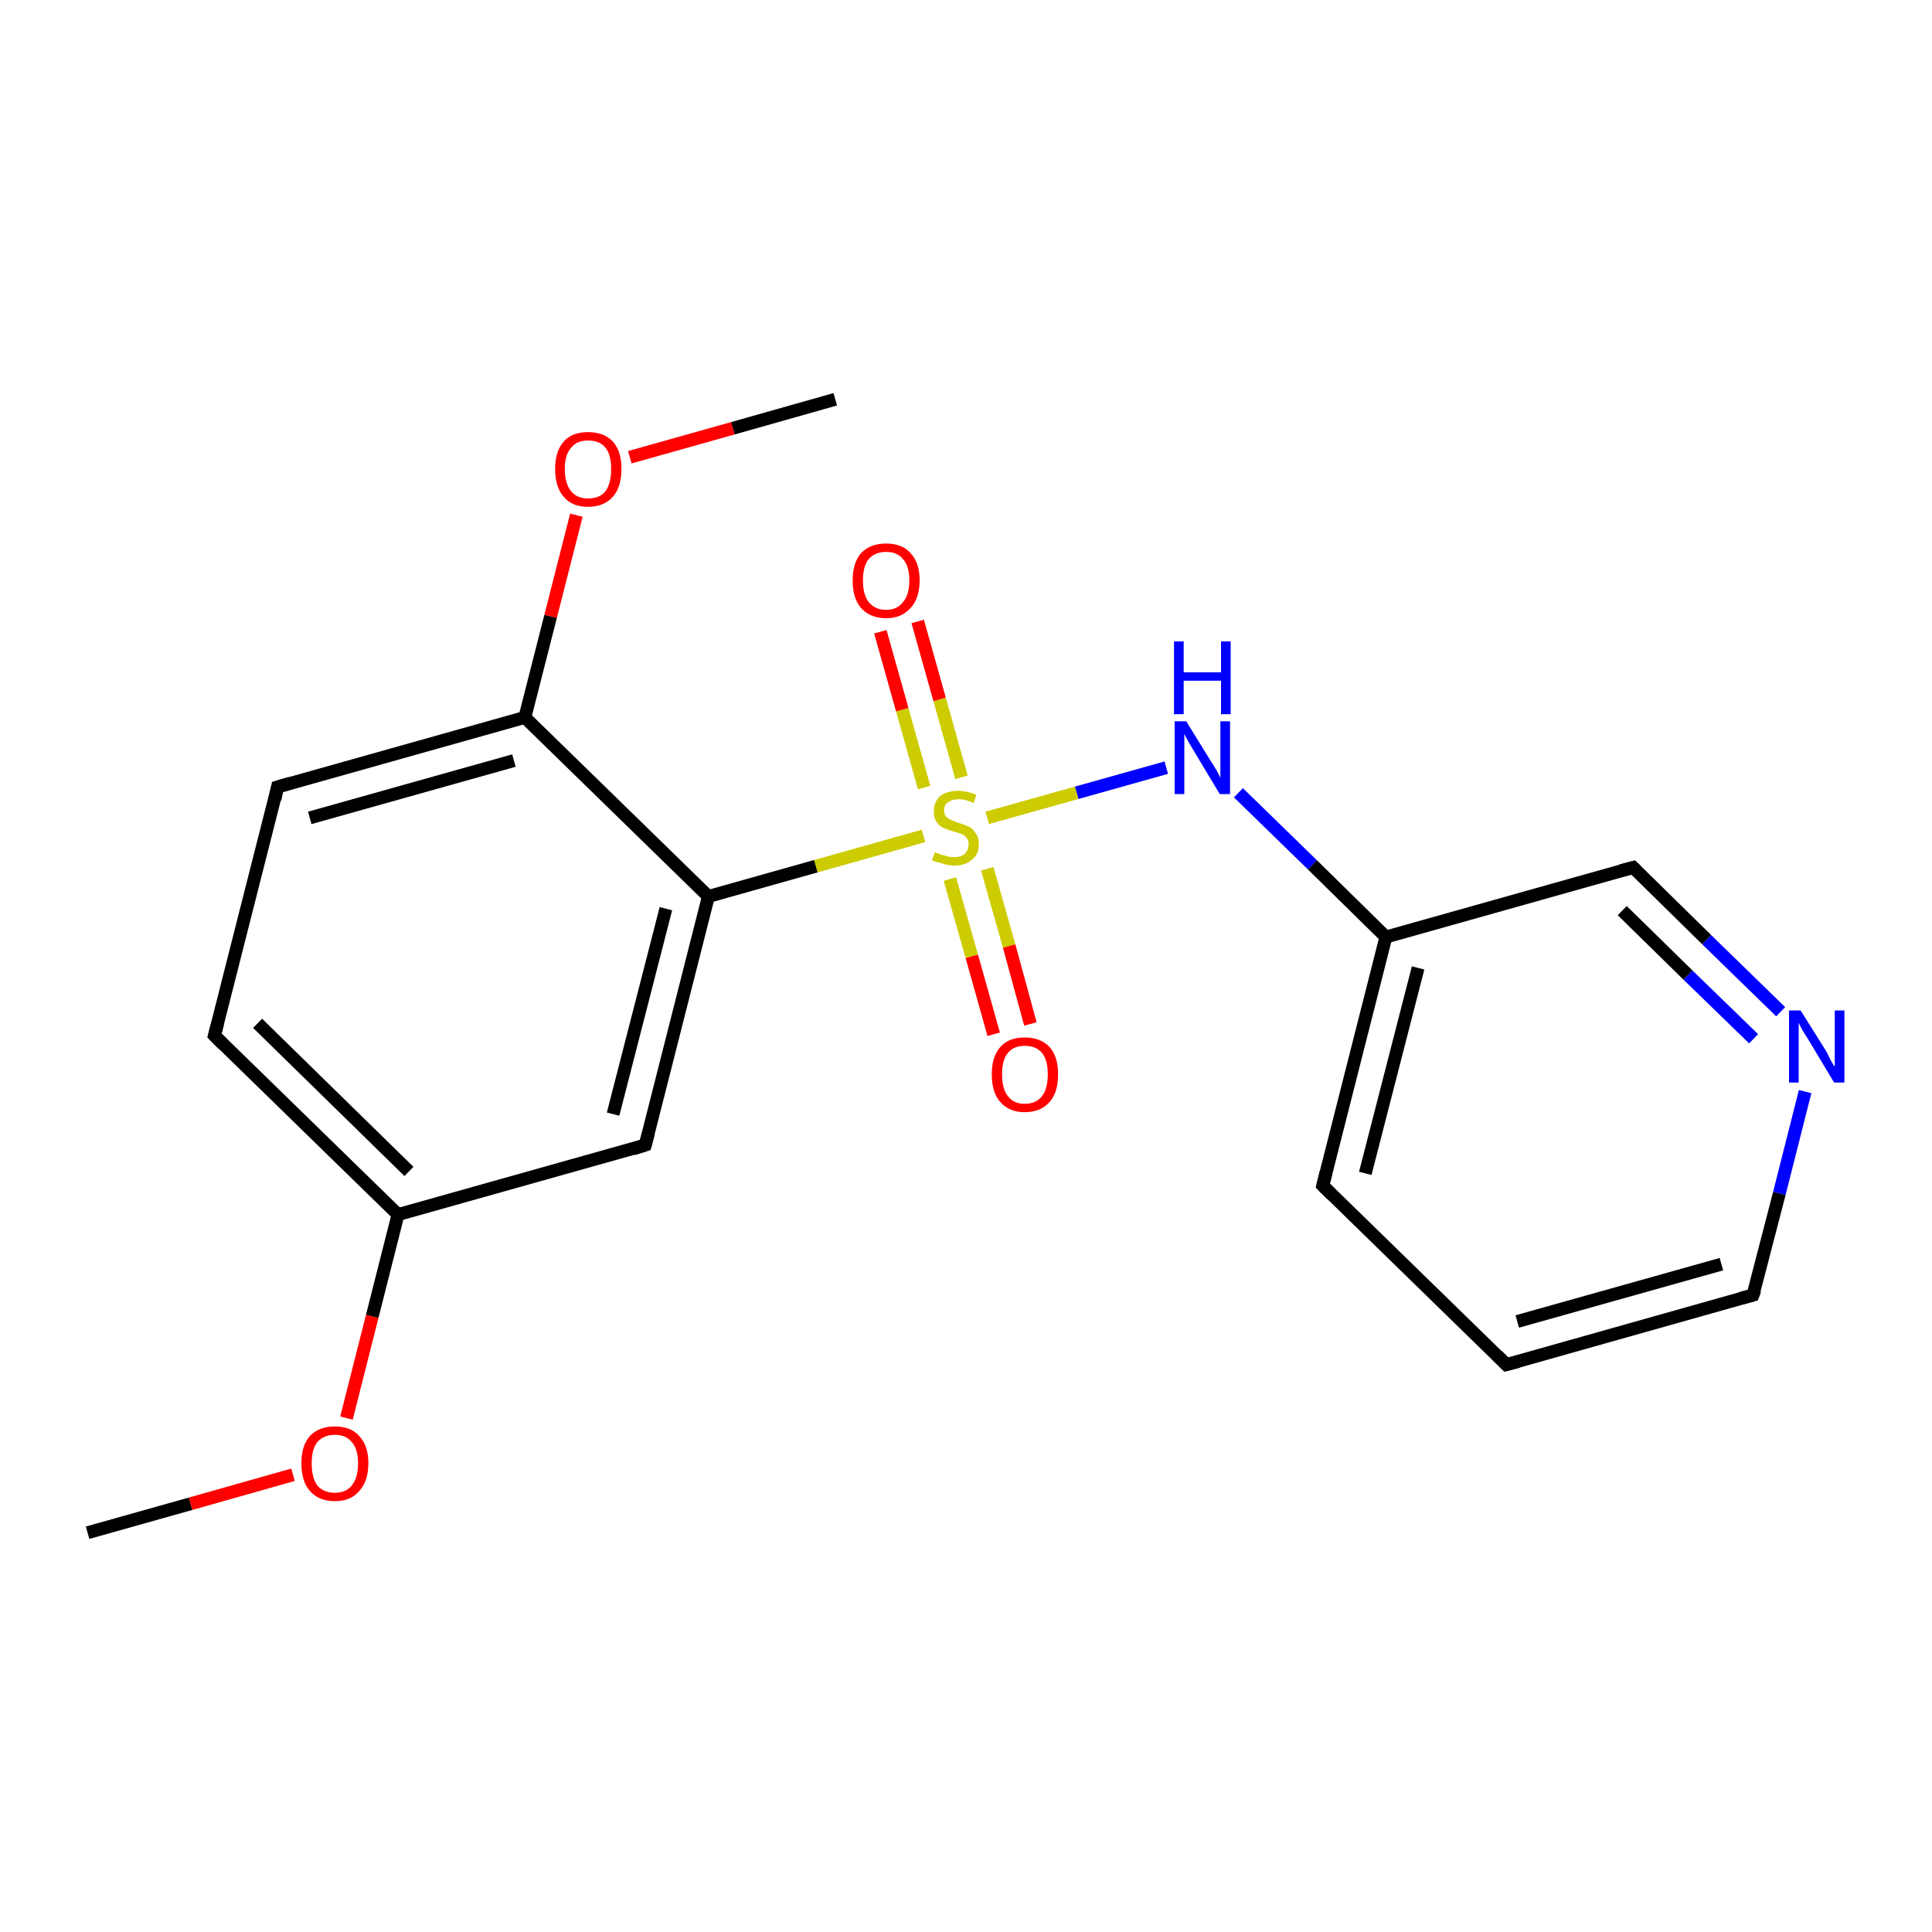 <?xml version='1.0' encoding='iso-8859-1'?>
<svg version='1.1' baseProfile='full'
              xmlns='http://www.w3.org/2000/svg'
                      xmlns:rdkit='http://www.rdkit.org/xml'
                      xmlns:xlink='http://www.w3.org/1999/xlink'
                  xml:space='preserve'
width='300px' height='300px' viewBox='0 0 300 300'>
<!-- END OF HEADER -->
<rect style='opacity:1.0;fill:#FFFFFF;stroke:none' width='300.0' height='300.0' x='0.0' y='0.0'> </rect>
<path class='bond-0 atom-0 atom-1' d='M 13.6,238.0 L 29.6,233.5' style='fill:none;fill-rule:evenodd;stroke:#000000;stroke-width:2.0px;stroke-linecap:butt;stroke-linejoin:miter;stroke-opacity:1' />
<path class='bond-0 atom-0 atom-1' d='M 29.6,233.5 L 45.5,229.0' style='fill:none;fill-rule:evenodd;stroke:#FF0000;stroke-width:2.0px;stroke-linecap:butt;stroke-linejoin:miter;stroke-opacity:1' />
<path class='bond-1 atom-1 atom-2' d='M 53.8,220.2 L 57.8,204.4' style='fill:none;fill-rule:evenodd;stroke:#FF0000;stroke-width:2.0px;stroke-linecap:butt;stroke-linejoin:miter;stroke-opacity:1' />
<path class='bond-1 atom-1 atom-2' d='M 57.8,204.4 L 61.8,188.6' style='fill:none;fill-rule:evenodd;stroke:#000000;stroke-width:2.0px;stroke-linecap:butt;stroke-linejoin:miter;stroke-opacity:1' />
<path class='bond-2 atom-2 atom-3' d='M 61.8,188.6 L 33.3,160.8' style='fill:none;fill-rule:evenodd;stroke:#000000;stroke-width:2.0px;stroke-linecap:butt;stroke-linejoin:miter;stroke-opacity:1' />
<path class='bond-2 atom-2 atom-3' d='M 63.5,181.9 L 40.0,158.9' style='fill:none;fill-rule:evenodd;stroke:#000000;stroke-width:2.0px;stroke-linecap:butt;stroke-linejoin:miter;stroke-opacity:1' />
<path class='bond-3 atom-3 atom-4' d='M 33.3,160.8 L 43.1,122.2' style='fill:none;fill-rule:evenodd;stroke:#000000;stroke-width:2.0px;stroke-linecap:butt;stroke-linejoin:miter;stroke-opacity:1' />
<path class='bond-4 atom-4 atom-5' d='M 43.1,122.2 L 81.5,111.4' style='fill:none;fill-rule:evenodd;stroke:#000000;stroke-width:2.0px;stroke-linecap:butt;stroke-linejoin:miter;stroke-opacity:1' />
<path class='bond-4 atom-4 atom-5' d='M 48.1,127.0 L 79.8,118.1' style='fill:none;fill-rule:evenodd;stroke:#000000;stroke-width:2.0px;stroke-linecap:butt;stroke-linejoin:miter;stroke-opacity:1' />
<path class='bond-5 atom-5 atom-6' d='M 81.5,111.4 L 85.5,95.7' style='fill:none;fill-rule:evenodd;stroke:#000000;stroke-width:2.0px;stroke-linecap:butt;stroke-linejoin:miter;stroke-opacity:1' />
<path class='bond-5 atom-5 atom-6' d='M 85.5,95.7 L 89.5,80.0' style='fill:none;fill-rule:evenodd;stroke:#FF0000;stroke-width:2.0px;stroke-linecap:butt;stroke-linejoin:miter;stroke-opacity:1' />
<path class='bond-6 atom-6 atom-7' d='M 97.8,71.0 L 113.8,66.5' style='fill:none;fill-rule:evenodd;stroke:#FF0000;stroke-width:2.0px;stroke-linecap:butt;stroke-linejoin:miter;stroke-opacity:1' />
<path class='bond-6 atom-6 atom-7' d='M 113.8,66.5 L 129.7,62.0' style='fill:none;fill-rule:evenodd;stroke:#000000;stroke-width:2.0px;stroke-linecap:butt;stroke-linejoin:miter;stroke-opacity:1' />
<path class='bond-7 atom-5 atom-8' d='M 81.5,111.4 L 110.0,139.2' style='fill:none;fill-rule:evenodd;stroke:#000000;stroke-width:2.0px;stroke-linecap:butt;stroke-linejoin:miter;stroke-opacity:1' />
<path class='bond-8 atom-8 atom-9' d='M 110.0,139.2 L 100.2,177.8' style='fill:none;fill-rule:evenodd;stroke:#000000;stroke-width:2.0px;stroke-linecap:butt;stroke-linejoin:miter;stroke-opacity:1' />
<path class='bond-8 atom-8 atom-9' d='M 103.4,141.1 L 95.2,173.0' style='fill:none;fill-rule:evenodd;stroke:#000000;stroke-width:2.0px;stroke-linecap:butt;stroke-linejoin:miter;stroke-opacity:1' />
<path class='bond-9 atom-8 atom-10' d='M 110.0,139.2 L 126.7,134.5' style='fill:none;fill-rule:evenodd;stroke:#000000;stroke-width:2.0px;stroke-linecap:butt;stroke-linejoin:miter;stroke-opacity:1' />
<path class='bond-9 atom-8 atom-10' d='M 126.7,134.5 L 143.4,129.8' style='fill:none;fill-rule:evenodd;stroke:#CCCC00;stroke-width:2.0px;stroke-linecap:butt;stroke-linejoin:miter;stroke-opacity:1' />
<path class='bond-10 atom-10 atom-11' d='M 147.5,136.5 L 150.9,148.5' style='fill:none;fill-rule:evenodd;stroke:#CCCC00;stroke-width:2.0px;stroke-linecap:butt;stroke-linejoin:miter;stroke-opacity:1' />
<path class='bond-10 atom-10 atom-11' d='M 150.9,148.5 L 154.3,160.6' style='fill:none;fill-rule:evenodd;stroke:#FF0000;stroke-width:2.0px;stroke-linecap:butt;stroke-linejoin:miter;stroke-opacity:1' />
<path class='bond-10 atom-10 atom-11' d='M 153.3,134.9 L 156.7,146.9' style='fill:none;fill-rule:evenodd;stroke:#CCCC00;stroke-width:2.0px;stroke-linecap:butt;stroke-linejoin:miter;stroke-opacity:1' />
<path class='bond-10 atom-10 atom-11' d='M 156.7,146.9 L 160.0,159.0' style='fill:none;fill-rule:evenodd;stroke:#FF0000;stroke-width:2.0px;stroke-linecap:butt;stroke-linejoin:miter;stroke-opacity:1' />
<path class='bond-11 atom-10 atom-12' d='M 149.3,120.7 L 145.9,108.6' style='fill:none;fill-rule:evenodd;stroke:#CCCC00;stroke-width:2.0px;stroke-linecap:butt;stroke-linejoin:miter;stroke-opacity:1' />
<path class='bond-11 atom-10 atom-12' d='M 145.9,108.6 L 142.5,96.5' style='fill:none;fill-rule:evenodd;stroke:#FF0000;stroke-width:2.0px;stroke-linecap:butt;stroke-linejoin:miter;stroke-opacity:1' />
<path class='bond-11 atom-10 atom-12' d='M 143.5,122.3 L 140.1,110.2' style='fill:none;fill-rule:evenodd;stroke:#CCCC00;stroke-width:2.0px;stroke-linecap:butt;stroke-linejoin:miter;stroke-opacity:1' />
<path class='bond-11 atom-10 atom-12' d='M 140.1,110.2 L 136.7,98.1' style='fill:none;fill-rule:evenodd;stroke:#FF0000;stroke-width:2.0px;stroke-linecap:butt;stroke-linejoin:miter;stroke-opacity:1' />
<path class='bond-12 atom-10 atom-13' d='M 153.3,127.0 L 167.2,123.1' style='fill:none;fill-rule:evenodd;stroke:#CCCC00;stroke-width:2.0px;stroke-linecap:butt;stroke-linejoin:miter;stroke-opacity:1' />
<path class='bond-12 atom-10 atom-13' d='M 167.2,123.1 L 181.1,119.2' style='fill:none;fill-rule:evenodd;stroke:#0000FF;stroke-width:2.0px;stroke-linecap:butt;stroke-linejoin:miter;stroke-opacity:1' />
<path class='bond-13 atom-13 atom-14' d='M 192.3,123.1 L 203.8,134.3' style='fill:none;fill-rule:evenodd;stroke:#0000FF;stroke-width:2.0px;stroke-linecap:butt;stroke-linejoin:miter;stroke-opacity:1' />
<path class='bond-13 atom-13 atom-14' d='M 203.8,134.3 L 215.2,145.5' style='fill:none;fill-rule:evenodd;stroke:#000000;stroke-width:2.0px;stroke-linecap:butt;stroke-linejoin:miter;stroke-opacity:1' />
<path class='bond-14 atom-14 atom-15' d='M 215.2,145.5 L 205.4,184.1' style='fill:none;fill-rule:evenodd;stroke:#000000;stroke-width:2.0px;stroke-linecap:butt;stroke-linejoin:miter;stroke-opacity:1' />
<path class='bond-14 atom-14 atom-15' d='M 220.2,150.3 L 212.0,182.2' style='fill:none;fill-rule:evenodd;stroke:#000000;stroke-width:2.0px;stroke-linecap:butt;stroke-linejoin:miter;stroke-opacity:1' />
<path class='bond-15 atom-15 atom-16' d='M 205.4,184.1 L 233.9,211.9' style='fill:none;fill-rule:evenodd;stroke:#000000;stroke-width:2.0px;stroke-linecap:butt;stroke-linejoin:miter;stroke-opacity:1' />
<path class='bond-16 atom-16 atom-17' d='M 233.9,211.9 L 272.2,201.1' style='fill:none;fill-rule:evenodd;stroke:#000000;stroke-width:2.0px;stroke-linecap:butt;stroke-linejoin:miter;stroke-opacity:1' />
<path class='bond-16 atom-16 atom-17' d='M 235.6,205.2 L 267.3,196.3' style='fill:none;fill-rule:evenodd;stroke:#000000;stroke-width:2.0px;stroke-linecap:butt;stroke-linejoin:miter;stroke-opacity:1' />
<path class='bond-17 atom-17 atom-18' d='M 272.2,201.1 L 276.3,185.3' style='fill:none;fill-rule:evenodd;stroke:#000000;stroke-width:2.0px;stroke-linecap:butt;stroke-linejoin:miter;stroke-opacity:1' />
<path class='bond-17 atom-17 atom-18' d='M 276.3,185.3 L 280.3,169.5' style='fill:none;fill-rule:evenodd;stroke:#0000FF;stroke-width:2.0px;stroke-linecap:butt;stroke-linejoin:miter;stroke-opacity:1' />
<path class='bond-18 atom-18 atom-19' d='M 276.5,157.1 L 265.0,145.9' style='fill:none;fill-rule:evenodd;stroke:#0000FF;stroke-width:2.0px;stroke-linecap:butt;stroke-linejoin:miter;stroke-opacity:1' />
<path class='bond-18 atom-18 atom-19' d='M 265.0,145.9 L 253.6,134.7' style='fill:none;fill-rule:evenodd;stroke:#000000;stroke-width:2.0px;stroke-linecap:butt;stroke-linejoin:miter;stroke-opacity:1' />
<path class='bond-18 atom-18 atom-19' d='M 272.3,161.3 L 262.1,151.4' style='fill:none;fill-rule:evenodd;stroke:#0000FF;stroke-width:2.0px;stroke-linecap:butt;stroke-linejoin:miter;stroke-opacity:1' />
<path class='bond-18 atom-18 atom-19' d='M 262.1,151.4 L 251.9,141.4' style='fill:none;fill-rule:evenodd;stroke:#000000;stroke-width:2.0px;stroke-linecap:butt;stroke-linejoin:miter;stroke-opacity:1' />
<path class='bond-19 atom-9 atom-2' d='M 100.2,177.8 L 61.8,188.6' style='fill:none;fill-rule:evenodd;stroke:#000000;stroke-width:2.0px;stroke-linecap:butt;stroke-linejoin:miter;stroke-opacity:1' />
<path class='bond-20 atom-19 atom-14' d='M 253.6,134.7 L 215.2,145.5' style='fill:none;fill-rule:evenodd;stroke:#000000;stroke-width:2.0px;stroke-linecap:butt;stroke-linejoin:miter;stroke-opacity:1' />
<path d='M 34.7,162.2 L 33.3,160.8 L 33.8,158.9' style='fill:none;stroke:#000000;stroke-width:2.0px;stroke-linecap:butt;stroke-linejoin:miter;stroke-opacity:1;' />
<path d='M 42.7,124.1 L 43.1,122.2 L 45.1,121.6' style='fill:none;stroke:#000000;stroke-width:2.0px;stroke-linecap:butt;stroke-linejoin:miter;stroke-opacity:1;' />
<path d='M 100.7,175.9 L 100.2,177.8 L 98.3,178.4' style='fill:none;stroke:#000000;stroke-width:2.0px;stroke-linecap:butt;stroke-linejoin:miter;stroke-opacity:1;' />
<path d='M 205.9,182.1 L 205.4,184.1 L 206.8,185.5' style='fill:none;stroke:#000000;stroke-width:2.0px;stroke-linecap:butt;stroke-linejoin:miter;stroke-opacity:1;' />
<path d='M 232.5,210.5 L 233.9,211.9 L 235.8,211.4' style='fill:none;stroke:#000000;stroke-width:2.0px;stroke-linecap:butt;stroke-linejoin:miter;stroke-opacity:1;' />
<path d='M 270.3,201.6 L 272.2,201.1 L 272.5,200.3' style='fill:none;stroke:#000000;stroke-width:2.0px;stroke-linecap:butt;stroke-linejoin:miter;stroke-opacity:1;' />
<path d='M 254.1,135.2 L 253.6,134.7 L 251.7,135.2' style='fill:none;stroke:#000000;stroke-width:2.0px;stroke-linecap:butt;stroke-linejoin:miter;stroke-opacity:1;' />
<path class='atom-1' d='M 46.8 227.2
Q 46.8 224.5, 48.1 223.0
Q 49.5 221.5, 52.0 221.5
Q 54.5 221.5, 55.8 223.0
Q 57.2 224.5, 57.2 227.2
Q 57.2 230.0, 55.8 231.5
Q 54.5 233.1, 52.0 233.1
Q 49.5 233.1, 48.1 231.5
Q 46.8 230.0, 46.8 227.2
M 52.0 231.8
Q 53.7 231.8, 54.6 230.7
Q 55.6 229.5, 55.6 227.2
Q 55.6 225.0, 54.6 223.9
Q 53.7 222.8, 52.0 222.8
Q 50.3 222.8, 49.3 223.9
Q 48.4 225.0, 48.4 227.2
Q 48.4 229.5, 49.3 230.7
Q 50.3 231.8, 52.0 231.8
' fill='#FF0000'/>
<path class='atom-6' d='M 86.2 72.8
Q 86.2 70.1, 87.5 68.6
Q 88.8 67.1, 91.3 67.1
Q 93.8 67.1, 95.2 68.6
Q 96.5 70.1, 96.5 72.8
Q 96.5 75.6, 95.2 77.1
Q 93.8 78.7, 91.3 78.7
Q 88.8 78.7, 87.5 77.1
Q 86.2 75.6, 86.2 72.8
M 91.3 77.4
Q 93.1 77.4, 94.0 76.3
Q 94.9 75.1, 94.9 72.8
Q 94.9 70.6, 94.0 69.5
Q 93.1 68.4, 91.3 68.4
Q 89.6 68.4, 88.7 69.5
Q 87.7 70.6, 87.7 72.8
Q 87.7 75.1, 88.7 76.3
Q 89.6 77.4, 91.3 77.4
' fill='#FF0000'/>
<path class='atom-10' d='M 145.2 132.3
Q 145.3 132.4, 145.8 132.6
Q 146.4 132.8, 146.9 132.9
Q 147.5 133.1, 148.1 133.1
Q 149.2 133.1, 149.8 132.6
Q 150.4 132.0, 150.4 131.1
Q 150.4 130.5, 150.1 130.1
Q 149.8 129.7, 149.3 129.5
Q 148.8 129.3, 148.0 129.1
Q 147.0 128.8, 146.4 128.5
Q 145.8 128.2, 145.4 127.6
Q 145.0 127.0, 145.0 126.0
Q 145.0 124.6, 145.9 123.7
Q 146.9 122.8, 148.8 122.8
Q 150.1 122.8, 151.6 123.4
L 151.2 124.7
Q 149.9 124.1, 148.9 124.1
Q 147.8 124.1, 147.2 124.6
Q 146.6 125.0, 146.6 125.8
Q 146.6 126.4, 146.9 126.8
Q 147.2 127.1, 147.6 127.3
Q 148.1 127.5, 148.9 127.8
Q 149.9 128.1, 150.5 128.4
Q 151.1 128.7, 151.5 129.4
Q 152.0 130.0, 152.0 131.1
Q 152.0 132.7, 150.9 133.5
Q 149.9 134.4, 148.2 134.4
Q 147.1 134.4, 146.4 134.1
Q 145.6 133.9, 144.7 133.6
L 145.2 132.3
' fill='#CCCC00'/>
<path class='atom-11' d='M 154.0 166.8
Q 154.0 164.1, 155.3 162.6
Q 156.6 161.1, 159.1 161.1
Q 161.6 161.1, 163.0 162.6
Q 164.3 164.1, 164.3 166.8
Q 164.3 169.6, 163.0 171.1
Q 161.6 172.7, 159.1 172.7
Q 156.7 172.7, 155.3 171.1
Q 154.0 169.6, 154.0 166.8
M 159.1 171.4
Q 160.9 171.4, 161.8 170.2
Q 162.7 169.1, 162.7 166.8
Q 162.7 164.6, 161.8 163.5
Q 160.9 162.4, 159.1 162.4
Q 157.4 162.4, 156.5 163.5
Q 155.6 164.6, 155.6 166.8
Q 155.6 169.1, 156.5 170.2
Q 157.4 171.4, 159.1 171.4
' fill='#FF0000'/>
<path class='atom-12' d='M 132.4 90.1
Q 132.4 87.4, 133.7 85.9
Q 135.1 84.4, 137.6 84.4
Q 140.1 84.4, 141.4 85.9
Q 142.8 87.4, 142.8 90.1
Q 142.8 92.9, 141.4 94.4
Q 140.0 96.0, 137.6 96.0
Q 135.1 96.0, 133.7 94.4
Q 132.4 92.9, 132.4 90.1
M 137.6 94.7
Q 139.3 94.7, 140.2 93.5
Q 141.2 92.4, 141.2 90.1
Q 141.2 87.9, 140.2 86.8
Q 139.3 85.7, 137.6 85.7
Q 135.9 85.7, 134.9 86.8
Q 134.0 87.9, 134.0 90.1
Q 134.0 92.4, 134.9 93.5
Q 135.9 94.7, 137.6 94.7
' fill='#FF0000'/>
<path class='atom-13' d='M 184.2 112.0
L 187.9 118.0
Q 188.3 118.6, 188.9 119.6
Q 189.5 120.7, 189.5 120.8
L 189.5 112.0
L 191.0 112.0
L 191.0 123.3
L 189.4 123.3
L 185.5 116.8
Q 185.0 116.0, 184.5 115.1
Q 184.0 114.2, 183.9 114.0
L 183.9 123.3
L 182.4 123.3
L 182.4 112.0
L 184.2 112.0
' fill='#0000FF'/>
<path class='atom-13' d='M 182.3 99.6
L 183.8 99.6
L 183.8 104.4
L 189.6 104.4
L 189.6 99.6
L 191.1 99.6
L 191.1 110.9
L 189.6 110.9
L 189.6 105.7
L 183.8 105.7
L 183.8 110.9
L 182.3 110.9
L 182.3 99.6
' fill='#0000FF'/>
<path class='atom-18' d='M 279.6 156.9
L 283.3 162.8
Q 283.7 163.4, 284.2 164.5
Q 284.8 165.6, 284.9 165.6
L 284.9 156.9
L 286.4 156.9
L 286.4 168.1
L 284.8 168.1
L 280.9 161.6
Q 280.4 160.8, 279.9 160.0
Q 279.4 159.1, 279.3 158.8
L 279.3 168.1
L 277.8 168.1
L 277.8 156.9
L 279.6 156.9
' fill='#0000FF'/>
</svg>
